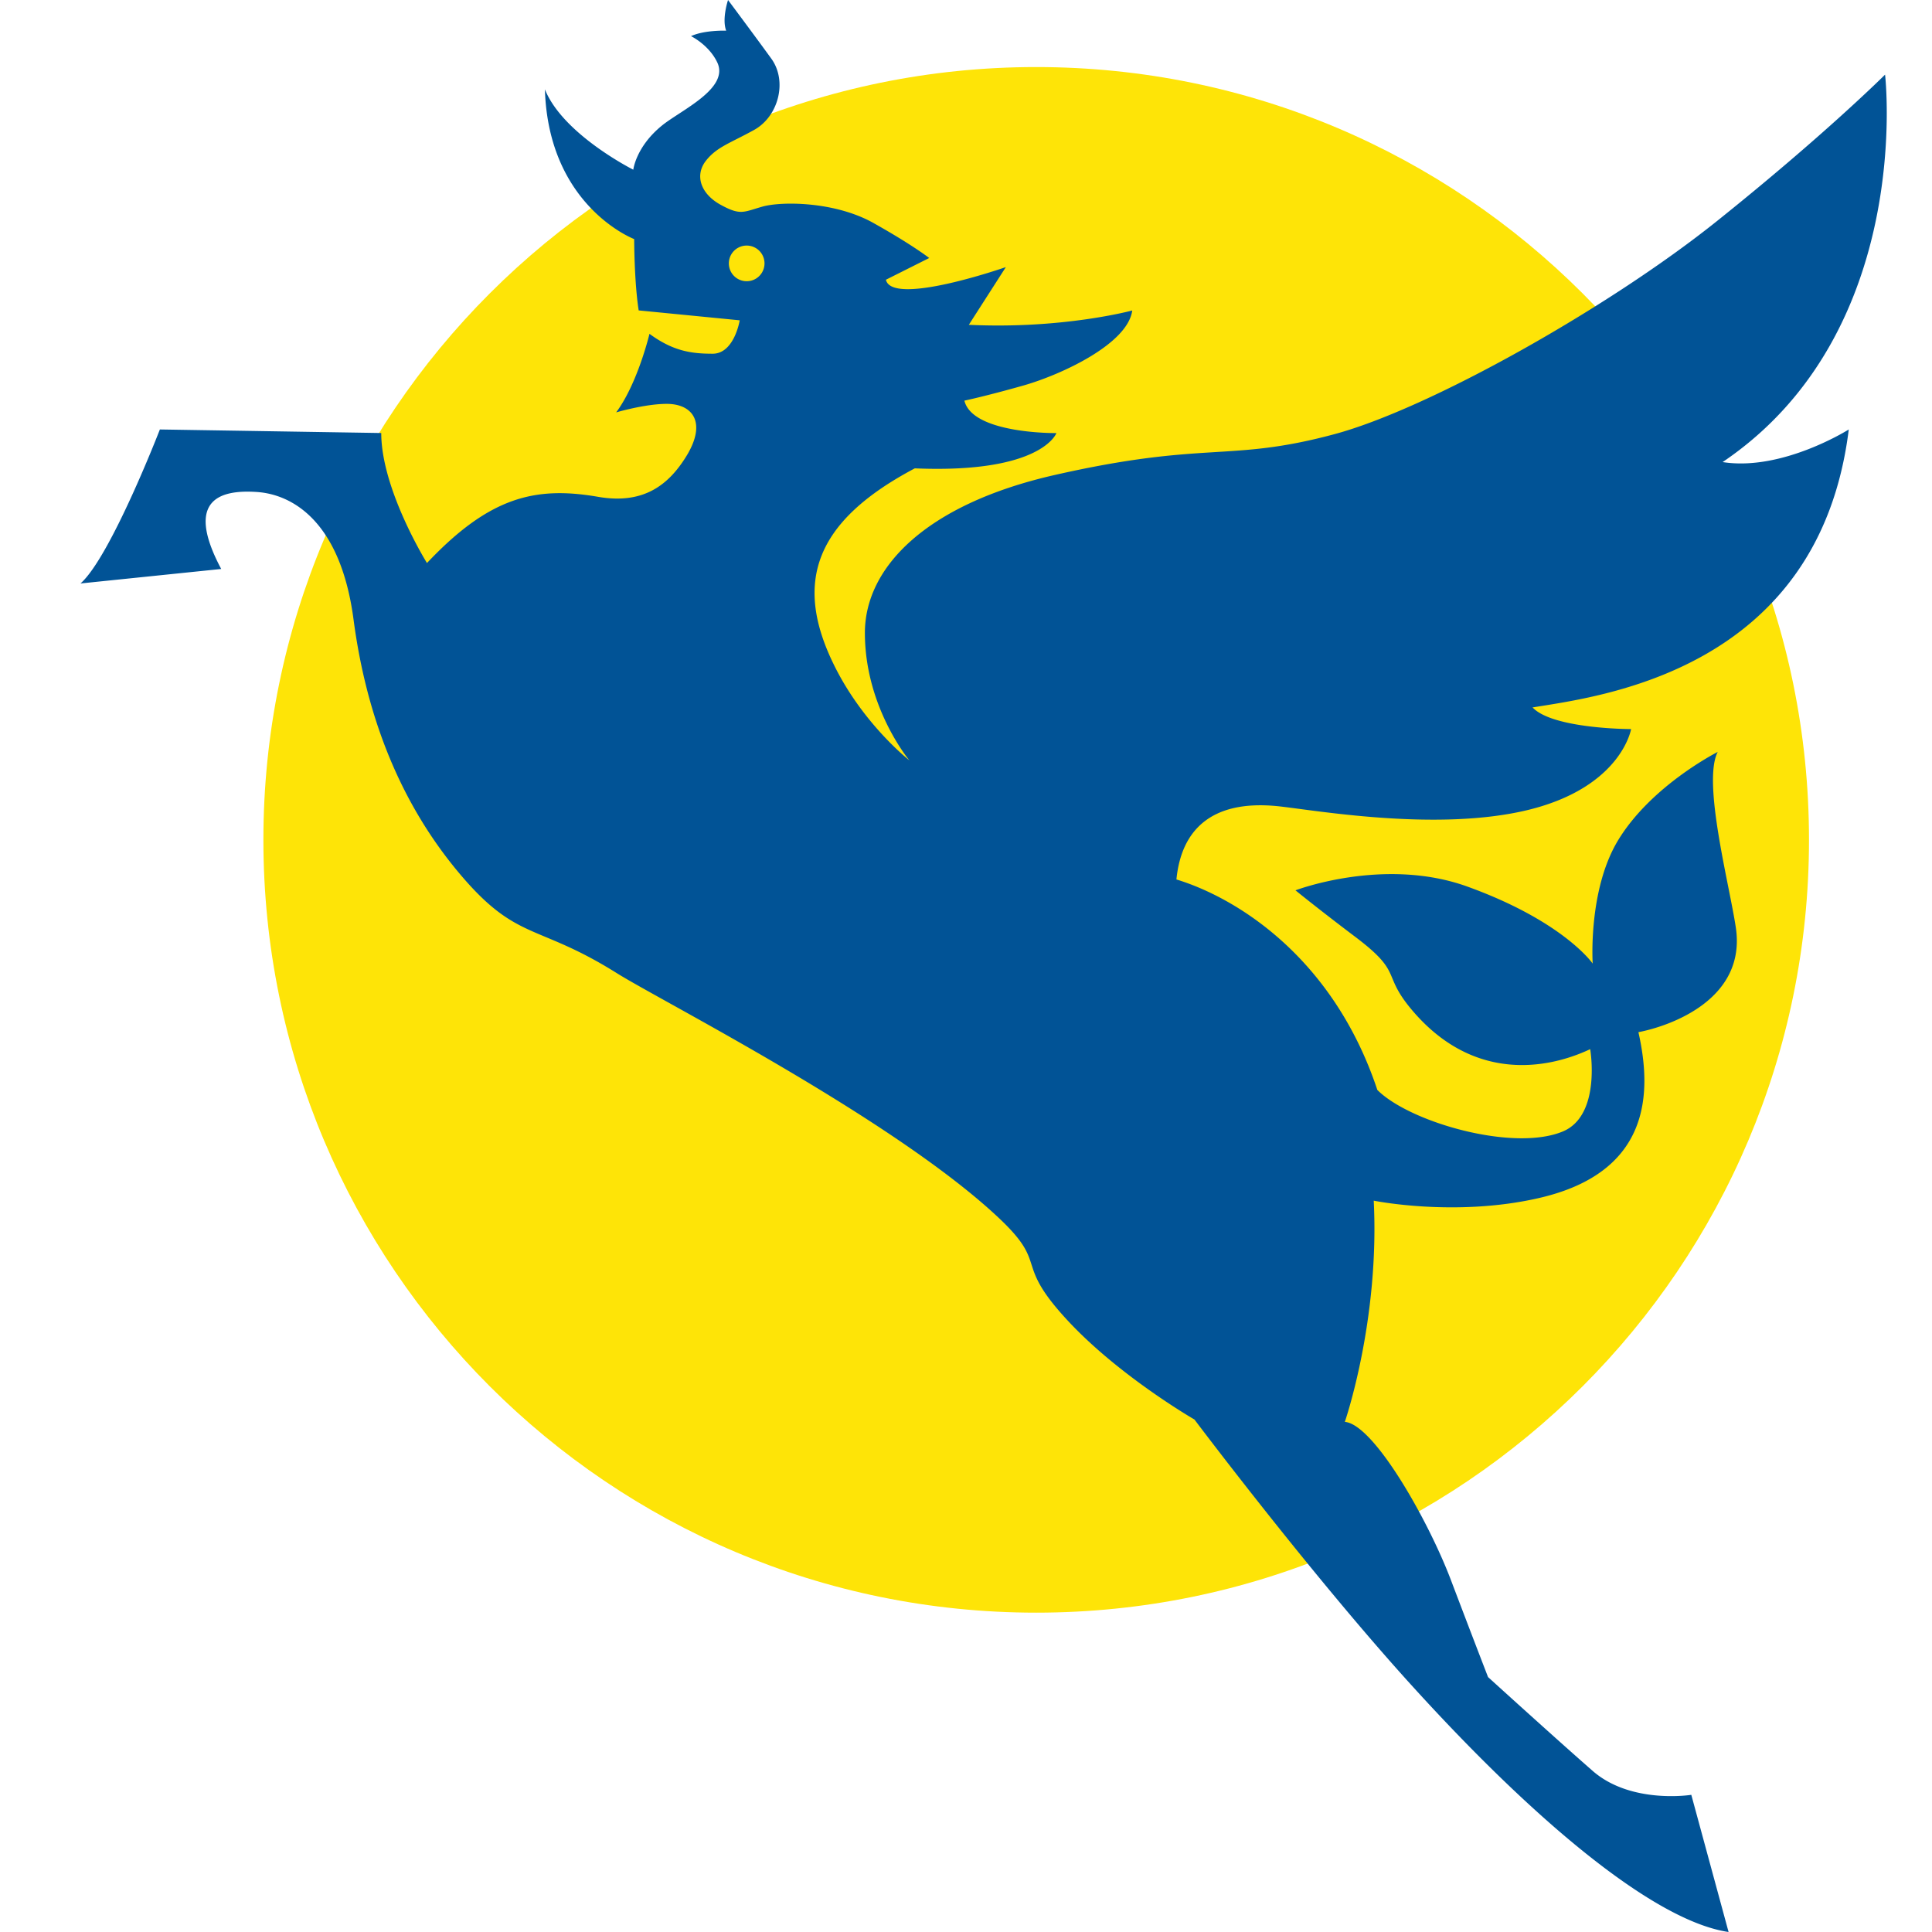 <svg xmlns="http://www.w3.org/2000/svg" width="24" height="24" fill="none" viewBox="0 0 24 24"><path fill="#FEE407" d="M12.872.833c-5.301 0-9.6 4.298-9.6 9.6s4.299 9.6 9.6 9.6c5.301 0 9.6-4.298 9.6-9.6s-4.299-9.6-9.6-9.6z"/><path fill="#015396" d="M3.196 6.112c.419.03 1.032.344 1.196 1.585.164 1.24.598 2.301 1.315 3.153.717.852.956.612 1.957 1.24.568.355 3.476 1.83 4.768 3.063.589.563.164.523.807 1.225.643.705 1.599 1.256 1.599 1.256s1.41 1.875 2.645 3.244c1.595 1.767 3.078 2.988 3.99 3.122l-.463-1.704s-.747.12-1.225-.297c-.463-.405-1.3-1.166-1.3-1.166s-.18-.464-.463-1.21c-.285-.748-.957-1.93-1.316-1.96 0 0 .434-1.255.359-2.748 0 0 1.008.206 2.046-.031 1.37-.312 1.421-1.27 1.242-2.062.387-.074 1.344-.404 1.21-1.3-.08-.537-.418-1.808-.225-2.181 0 0-.838.422-1.248 1.115-.364.619-.305 1.514-.305 1.514s-.359-.523-1.555-.956c-1.036-.375-2.137.046-2.137.046s.287.234.748.582c.612.463.3.45.73.941.748.852 1.646.703 2.183.45 0 0 .14.815-.334 1.02-.611.261-1.907-.11-2.31-.513-.553-1.66-1.763-2.392-2.496-2.615.06-.614.433-.987 1.24-.912.421.04 1.988.33 3.138.046 1.151-.285 1.27-1.002 1.27-1.002s-.971 0-1.224-.269c.821-.135 3.556-.448 3.928-3.453 0 0-.825.522-1.567.405C23.79 4.125 23.417.927 23.417.927s-.748.747-2.093 1.823-3.58 2.332-4.753 2.645c-1.312.352-1.583.076-3.48.508-1.598.366-2.347 1.152-2.347 1.959 0 .926.553 1.584.553 1.584s-.565-.441-.927-1.166c-.523-1.045-.247-1.805.994-2.462 1.58.067 1.759-.438 1.759-.438s-1.042.013-1.143-.403c0 0 .268-.056.74-.19.47-.135 1.29-.516 1.345-.93 0 0-.863.234-2.03.178l.46-.717s-1.412.493-1.49.157l.538-.27s-.214-.167-.695-.436S9.705 2.5 9.47 2.567c-.236.067-.27.112-.516-.022s-.325-.359-.191-.54c.135-.178.303-.224.605-.391.303-.168.416-.605.214-.885C9.38.45 9.044 0 9.044 0s-.079.235-.023.381c0 0-.269-.01-.437.068 0 0 .22.106.325.324.157.325-.448.594-.684.785-.326.264-.358.55-.358.55s-.874-.438-1.098-.998c.044 1.456 1.109 1.86 1.109 1.86s0 .527.056.886l1.255.123s-.067.415-.336.415c-.27 0-.494-.034-.785-.247 0 0-.146.616-.414.976 0 0 .358-.106.628-.106.325 0 .496.232.25.64-.226.372-.542.613-1.106.514-.777-.133-1.345 0-2.122.823 0 0-.568-.912-.568-1.615l-2.75-.044S1.373 6.92 1 7.248l1.748-.18c-.478-.897.03-.985.448-.956zm5.858-2.84a.221.221 0 1 1 .443 0 .221.221 0 0 1-.443 0z"/></svg>